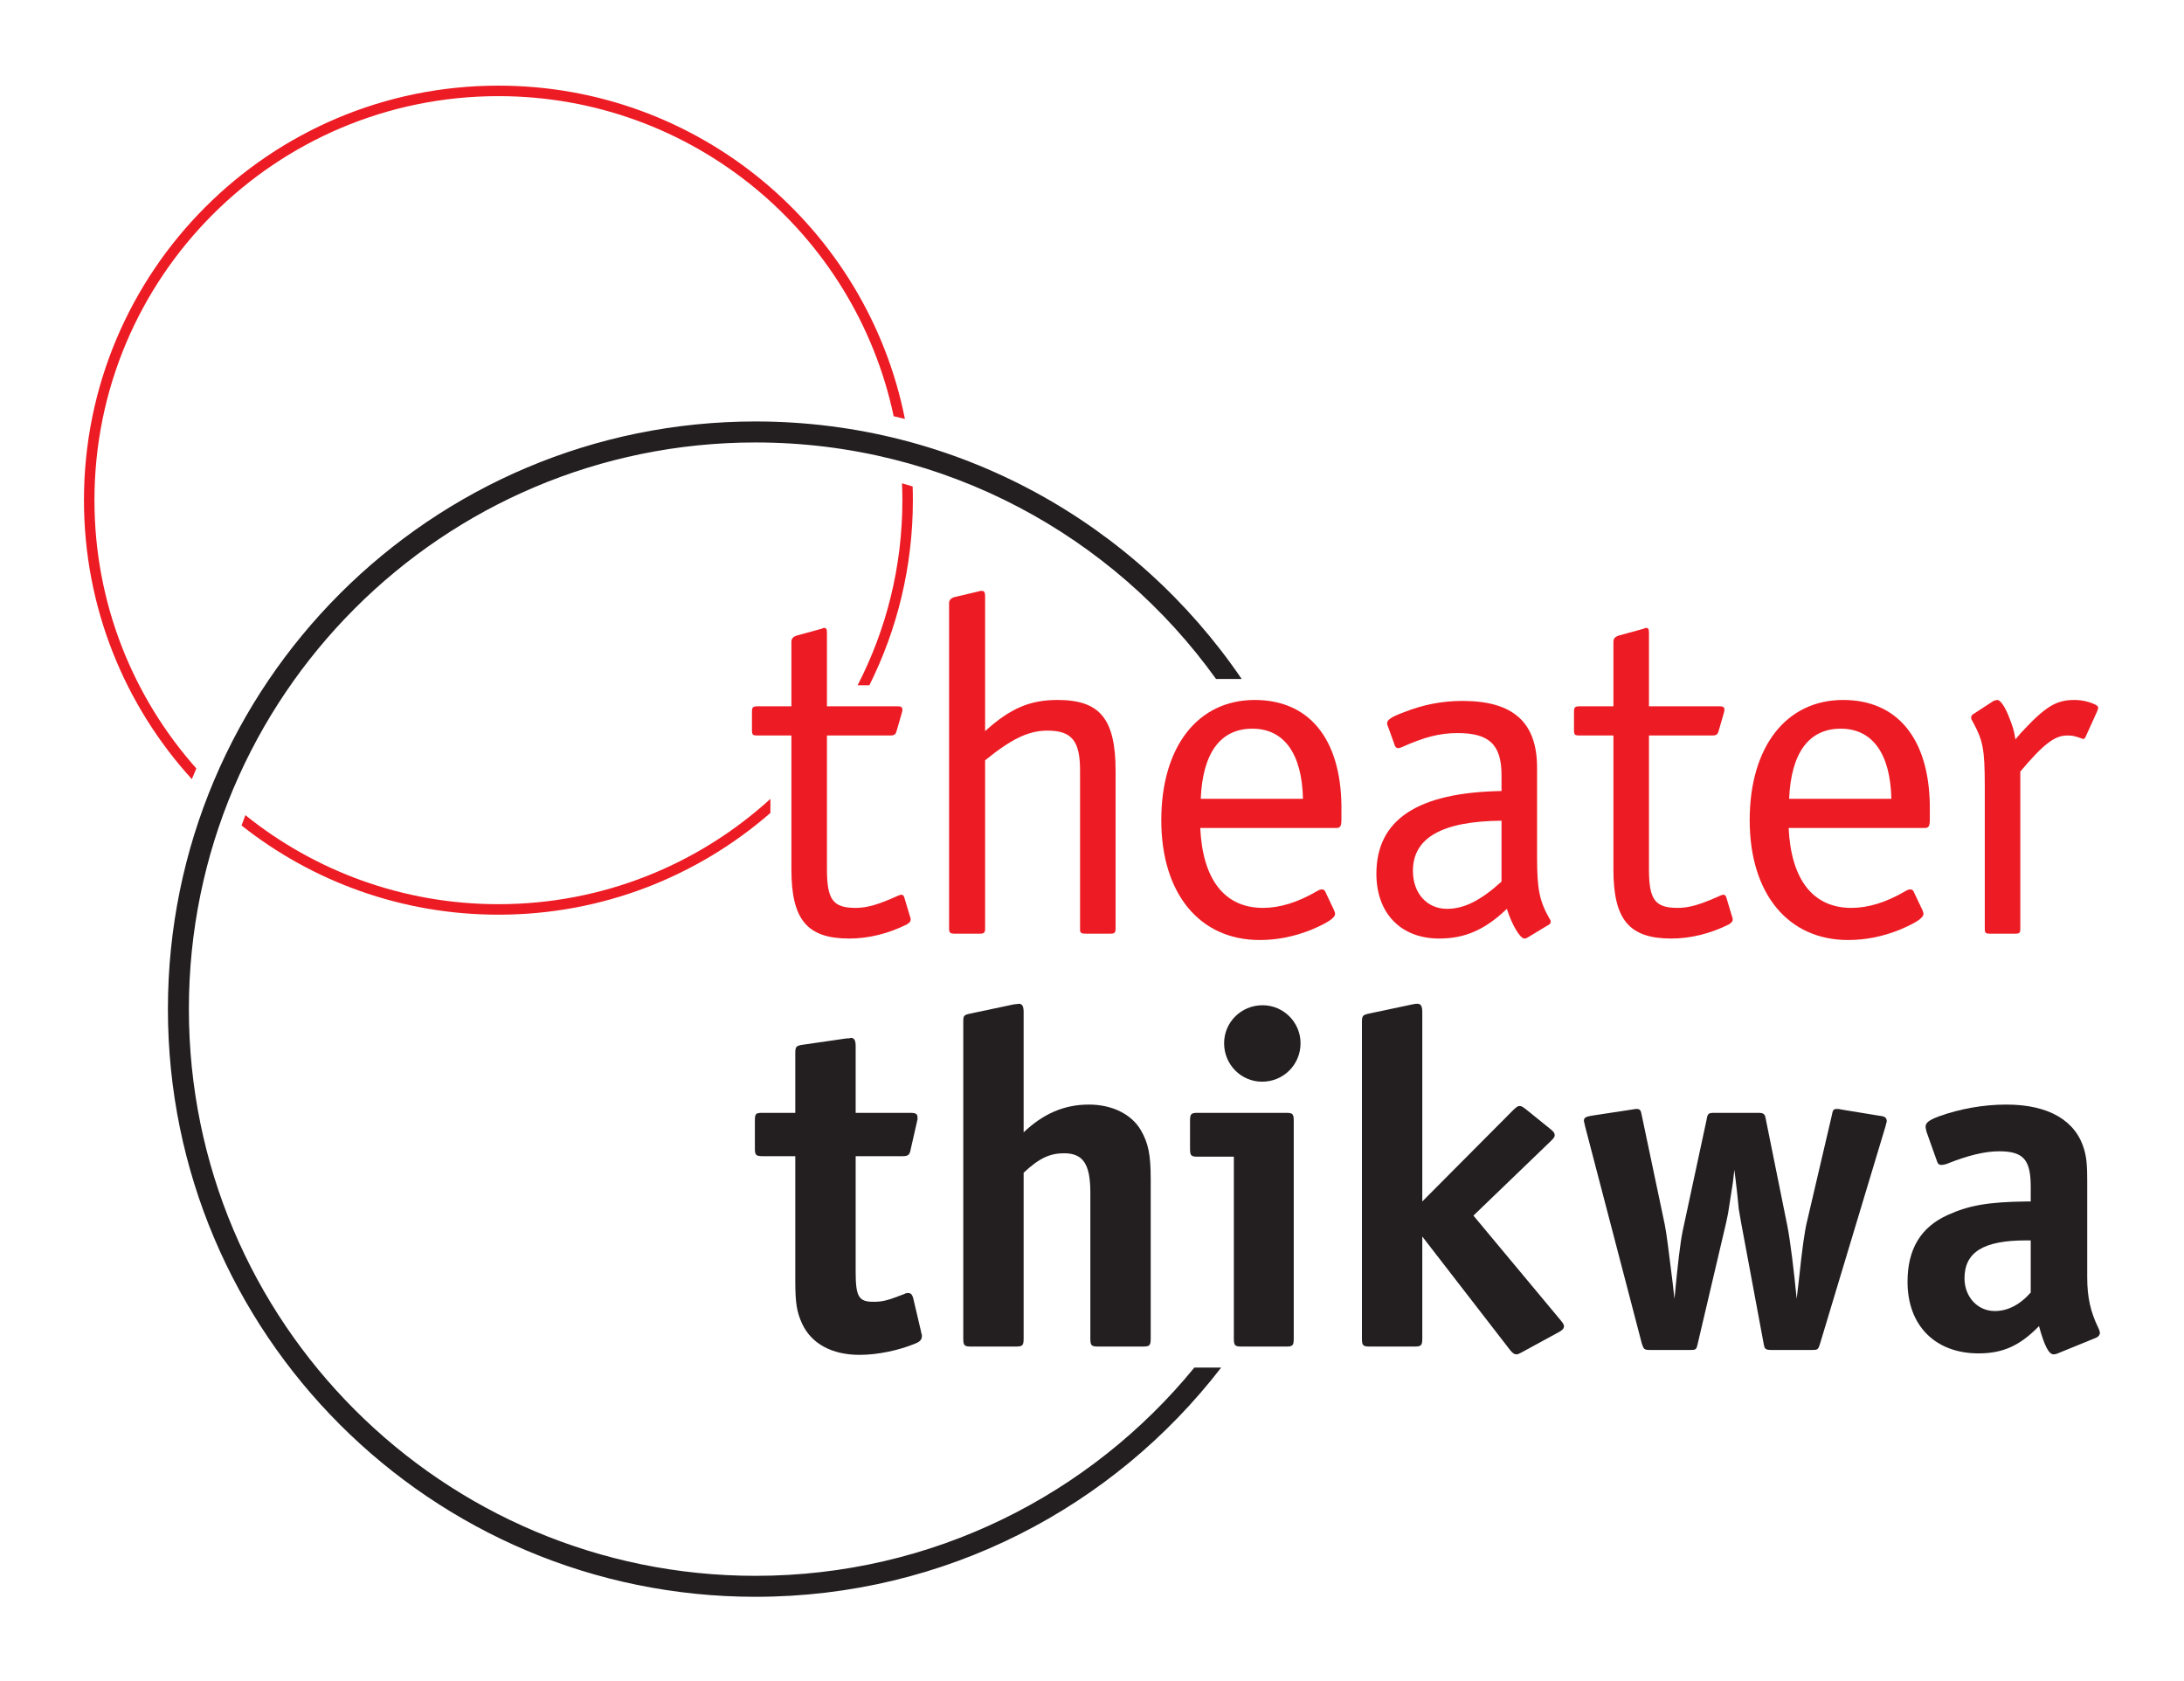<?xml version="1.0" encoding="UTF-8" standalone="no"?>
<svg
   width="295pt"
   height="227pt"
   viewBox="0 0 295 227"
   version="1.1"
   id="svg36"
   sodipodi:docname="TT_black.svg"
   inkscape:export-filename="TT_black.png"
   inkscape:export-xdpi="300"
   inkscape:export-ydpi="300"
   inkscape:version="1.2.1 (9c6d41e410, 2022-07-14, custom)"
   xmlns:inkscape="http://www.inkscape.org/namespaces/inkscape"
   xmlns:sodipodi="http://sodipodi.sourceforge.net/DTD/sodipodi-0.dtd"
   xmlns="http://www.w3.org/2000/svg"
   xmlns:svg="http://www.w3.org/2000/svg">
  <defs
     id="defs40" />
  <sodipodi:namedview
     id="namedview38"
     pagecolor="#ffffff"
     bordercolor="#111111"
     borderopacity="1"
     inkscape:showpageshadow="0"
     inkscape:pageopacity="0"
     inkscape:pagecheckerboard="1"
     inkscape:deskcolor="#d1d1d1"
     inkscape:document-units="pt"
     showgrid="false"
     inkscape:zoom="0.77973568"
     inkscape:cx="195.5791"
     inkscape:cy="151.97458"
     inkscape:window-width="1280"
     inkscape:window-height="665"
     inkscape:window-x="0"
     inkscape:window-y="0"
     inkscape:window-maximized="1"
     inkscape:current-layer="svg36" />
  <path
     fill-rule="nonzero"
     fill="rgb(92.94%, 10.979%, 14.119%)"
     fill-opacity="1"
     d="M 11.34 67.551 C 11.34 36.633 36.402 11.566 67.32 11.566 C 94.488 11.566 117.133 30.914 122.23 56.582 C 121.727 56.453 121.219 56.332 120.711 56.215 C 115.492 31.52 93.57 12.984 67.32 12.984 C 37.184 12.984 12.758 37.414 12.758 67.551 C 12.758 81.457 17.957 94.148 26.52 103.785 C 26.312 104.266 26.113 104.746 25.914 105.23 C 16.859 95.285 11.34 82.062 11.34 67.551 "
     id="path2" />
  <path
     fill-rule="nonzero"
     fill="rgb(92.94%, 10.979%, 14.119%)"
     fill-opacity="1"
     d="M 33.141 110.09 C 42.496 117.613 54.383 122.117 67.32 122.117 C 81.473 122.117 94.367 116.73 104.062 107.895 L 104.062 109.793 C 94.23 118.352 81.383 123.535 67.32 123.535 C 54.219 123.535 42.164 119.031 32.625 111.488 C 32.793 111.02 32.965 110.555 33.141 110.09 "
     id="path4" />
  <path
     fill-rule="nonzero"
     fill="rgb(92.94%, 10.979%, 14.119%)"
     fill-opacity="1"
     d="M 123.273 65.695 C 123.297 66.312 123.305 66.93 123.305 67.551 C 123.305 76.535 121.188 85.027 117.426 92.555 L 115.836 92.555 C 119.703 85.062 121.887 76.562 121.887 67.551 C 121.887 66.789 121.871 66.031 121.84 65.277 C 122.32 65.414 122.801 65.551 123.273 65.695 "
     id="path6" />
  <path
     fill-rule="nonzero"
     fill="rgb(13.73%, 12.16%, 12.549%)"
     fill-opacity="1"
     d="M 103.082 150.297 C 102.098 150.297 101.965 150.363 101.965 151.352 L 101.965 155.098 C 101.965 156.02 102.098 156.152 103.082 156.152 L 107.422 156.152 L 107.422 172.922 C 107.422 176.012 107.621 177.195 108.344 178.773 C 109.594 181.469 112.355 182.984 116.105 182.984 C 118.535 182.984 121.363 182.391 123.602 181.469 C 124.258 181.207 124.523 180.945 124.523 180.418 C 124.523 180.285 124.523 180.223 124.453 180.09 L 124.391 179.762 L 123.34 175.289 C 123.207 174.828 123.008 174.633 122.68 174.633 C 122.551 174.633 122.352 174.633 122.156 174.762 C 119.785 175.684 119.195 175.816 117.945 175.816 C 115.973 175.816 115.578 175.094 115.578 171.738 L 115.578 156.152 L 121.891 156.152 C 122.613 156.152 122.879 156.02 123.008 155.23 L 123.863 151.48 C 123.863 151.352 123.93 151.285 123.93 151.219 C 123.93 151.152 123.93 151.023 123.93 150.957 C 123.93 150.43 123.73 150.297 122.879 150.297 L 115.578 150.297 L 115.578 141.289 C 115.578 140.5 115.379 140.172 114.922 140.172 C 114.855 140.172 114.789 140.238 114.59 140.238 C 114.523 140.238 114.461 140.238 114.395 140.238 L 108.477 141.094 C 107.555 141.223 107.422 141.355 107.422 142.211 L 107.422 150.297 L 103.082 150.297 "
     id="path8" />
  <path
     fill-rule="nonzero"
     fill="rgb(13.73%, 12.16%, 12.549%)"
     fill-opacity="1"
     d="M 138.266 136.684 C 138.266 135.895 138.07 135.566 137.609 135.566 C 137.477 135.566 137.348 135.633 137.016 135.633 L 131.098 136.883 C 130.176 137.078 130.113 137.145 130.113 138.066 L 130.113 180.746 C 130.113 181.734 130.242 181.863 131.23 181.863 L 137.148 181.863 C 138.137 181.863 138.266 181.734 138.266 180.746 L 138.266 158.387 C 140.371 156.414 141.816 155.758 143.727 155.758 C 146.289 155.758 147.277 157.203 147.277 161.086 L 147.277 180.746 C 147.277 181.734 147.406 181.863 148.395 181.863 L 154.312 181.863 C 155.301 181.863 155.43 181.734 155.43 180.746 L 155.43 159.242 C 155.43 155.953 155.102 154.375 154.113 152.664 C 152.863 150.496 150.234 149.18 147.078 149.18 C 143.727 149.18 140.898 150.43 138.266 152.93 L 138.266 136.684 "
     id="path10" />
  <path
     fill-rule="evenodd"
     fill="rgb(13.73%, 12.16%, 12.549%)"
     fill-opacity="1"
     d="M 166.66 180.746 C 166.66 181.734 166.789 181.863 167.777 181.863 L 173.695 181.863 C 174.617 181.863 174.75 181.734 174.75 180.746 L 174.75 151.418 C 174.75 150.43 174.617 150.297 173.695 150.297 L 161.793 150.297 C 160.871 150.297 160.742 150.43 160.742 151.418 L 160.742 155.098 C 160.742 156.086 160.871 156.219 161.793 156.219 L 166.66 156.219 Z M 170.539 135.766 C 167.645 135.766 165.344 138.066 165.344 140.895 C 165.344 143.789 167.645 146.09 170.473 146.09 C 173.367 146.09 175.668 143.789 175.668 140.895 C 175.668 138.066 173.367 135.766 170.539 135.766 "
     id="path12" />
  <path
     fill-rule="nonzero"
     fill="rgb(13.73%, 12.16%, 12.549%)"
     fill-opacity="1"
     d="M 192.113 136.684 C 192.113 135.895 191.918 135.566 191.457 135.566 C 191.324 135.566 191.191 135.566 190.863 135.633 L 184.945 136.883 C 184.09 137.078 183.961 137.145 183.961 138.066 L 183.961 180.746 C 183.961 181.734 184.09 181.863 185.078 181.863 L 190.996 181.863 C 191.98 181.863 192.113 181.734 192.113 180.746 L 192.113 167.004 L 204.016 182.391 C 204.348 182.785 204.543 182.918 204.871 182.918 C 205.004 182.918 205.133 182.852 205.527 182.652 L 210.594 179.891 C 211.055 179.629 211.25 179.43 211.25 179.102 C 211.25 178.906 211.117 178.707 210.855 178.379 L 199.02 164.176 L 209.539 154.047 C 209.871 153.719 210 153.52 210 153.324 C 210 153.059 209.871 152.863 209.477 152.535 L 206.055 149.773 C 205.594 149.445 205.527 149.379 205.266 149.379 C 205.004 149.379 204.938 149.445 204.477 149.84 L 192.113 162.266 L 192.113 136.684 "
     id="path14" />
  <path
     fill-rule="nonzero"
     fill="rgb(13.73%, 12.16%, 12.549%)"
     fill-opacity="1"
     d="M 234.461 159.57 L 234.66 161.281 L 234.855 163.254 L 235.184 165.16 L 238.211 181.406 C 238.344 182.258 238.473 182.324 239.395 182.324 L 244.656 182.324 C 245.508 182.324 245.574 182.324 245.84 181.469 L 254.715 152.008 L 254.781 151.68 C 254.848 151.613 254.848 151.48 254.848 151.418 C 254.848 150.957 254.586 150.758 253.859 150.691 L 248.664 149.84 C 248.469 149.773 248.203 149.773 248.074 149.773 C 247.68 149.773 247.547 149.906 247.418 150.691 L 244.129 164.766 C 243.734 166.277 243.406 168.91 243.012 172.594 L 242.684 175.418 C 242.289 171.41 241.828 167.66 241.434 165.621 L 238.539 151.285 C 238.406 150.43 238.273 150.297 237.422 150.297 L 231.633 150.297 C 230.777 150.297 230.648 150.363 230.516 151.219 L 227.293 166.215 C 226.965 167.793 226.637 170.555 226.176 175.418 L 225.914 173.117 C 225.387 168.91 225.121 166.672 224.859 165.359 L 221.77 150.691 C 221.637 149.906 221.508 149.773 221.047 149.773 C 220.914 149.773 220.848 149.773 220.52 149.84 L 214.93 150.691 C 214.207 150.824 213.945 150.957 213.945 151.352 C 213.945 151.418 213.945 151.547 214.012 151.68 L 214.074 152.008 L 221.77 181.469 C 222.031 182.258 222.098 182.324 222.953 182.324 L 228.215 182.324 C 229.07 182.324 229.137 182.324 229.332 181.406 L 233.148 165.16 L 233.41 163.91 L 233.738 161.809 L 234.066 159.703 L 234.266 157.992 L 234.461 159.57 "
     id="path16" />
  <path
     fill-rule="evenodd"
     fill="rgb(13.73%, 12.16%, 12.549%)"
     fill-opacity="1"
     d="M 273.77 162.266 C 268.512 162.332 265.945 162.793 263.051 164.109 C 259.434 165.754 257.656 168.711 257.656 173.117 C 257.656 179.035 261.406 182.785 267.258 182.785 C 270.547 182.785 272.852 181.734 275.414 179.102 C 276.137 181.734 276.73 182.918 277.387 182.918 C 277.52 182.918 277.848 182.852 278.109 182.719 L 283.109 180.68 C 283.438 180.551 283.637 180.285 283.637 180.023 C 283.637 179.891 283.57 179.629 283.438 179.367 C 282.387 177.195 281.926 175.289 281.926 172.461 L 281.926 159.441 C 281.926 157.531 281.859 156.48 281.531 155.297 C 280.414 151.352 276.73 149.18 271.008 149.18 C 267.852 149.18 264.695 149.773 261.934 150.758 C 260.551 151.285 260.094 151.613 260.094 152.207 C 260.094 152.336 260.156 152.535 260.223 152.863 L 261.605 156.742 C 261.734 157.203 261.934 157.336 262.262 157.336 C 262.395 157.336 262.723 157.27 262.922 157.203 C 265.879 156.02 268.113 155.492 270.023 155.492 C 273.309 155.492 274.297 156.609 274.297 160.293 L 274.297 162.266 Z M 274.297 174.566 C 272.785 176.273 271.141 177.066 269.43 177.066 C 267.129 177.066 265.352 175.156 265.352 172.656 C 265.352 169.105 267.918 167.527 273.637 167.527 L 274.297 167.527 L 274.297 174.566 "
     id="path18" />
  <path
     fill-rule="nonzero"
     fill="rgb(92.94%, 10.979%, 14.119%)"
     fill-opacity="1"
     d="M 102.359 95.391 C 101.703 95.391 101.57 95.52 101.57 96.113 L 101.57 98.613 C 101.57 99.27 101.703 99.336 102.359 99.336 L 106.898 99.336 L 106.898 117.422 C 106.898 124.191 109 126.758 114.723 126.758 C 117.289 126.758 119.984 126.102 122.484 124.852 C 122.879 124.59 123.008 124.457 123.008 124.191 C 123.008 124.129 123.008 124.062 123.008 124.062 L 122.941 123.863 L 122.156 121.234 C 122.09 120.973 121.957 120.84 121.758 120.84 C 121.629 120.84 121.43 120.906 121.301 120.973 C 118.668 122.156 117.156 122.617 115.578 122.617 C 112.488 122.617 111.699 121.496 111.699 117.355 L 111.699 99.336 L 120.246 99.336 C 120.773 99.336 120.973 99.203 121.102 98.742 L 121.824 96.246 C 121.891 95.98 121.891 95.914 121.891 95.848 C 121.891 95.52 121.695 95.391 121.301 95.391 L 111.699 95.391 L 111.699 85.523 C 111.699 84.934 111.633 84.801 111.238 84.801 C 111.172 84.801 111.172 84.867 111.105 84.867 L 110.91 84.934 L 107.555 85.855 C 107.16 85.984 106.898 86.246 106.898 86.641 L 106.898 95.391 L 102.359 95.391 "
     id="path20" />
  <path
     fill-rule="nonzero"
     fill="rgb(92.94%, 10.979%, 14.119%)"
     fill-opacity="1"
     d="M 133.062 80.527 C 133.062 80 132.93 79.805 132.668 79.805 L 132.402 79.805 L 132.207 79.867 L 128.852 80.66 C 128.457 80.789 128.195 81.055 128.195 81.445 L 128.195 125.379 C 128.195 125.969 128.328 126.102 128.984 126.102 L 132.34 126.102 C 132.93 126.102 133.062 125.969 133.062 125.379 L 133.062 102.688 C 136.613 99.797 138.914 98.676 141.48 98.676 C 144.77 98.676 145.887 100.059 145.887 104.07 L 145.887 125.641 C 145.887 125.969 146.082 126.102 146.609 126.102 L 149.961 126.102 C 150.555 126.102 150.688 125.969 150.688 125.379 L 150.688 104.137 C 150.688 97.102 148.582 94.535 142.859 94.535 C 139.113 94.535 136.48 95.652 133.062 98.742 L 133.062 80.527 "
     id="path22" />
  <path
     fill-rule="nonzero"
     fill="rgb(92.94%, 10.979%, 14.119%)"
     fill-opacity="1"
     d="M 180.469 111.828 C 181.062 111.828 181.191 111.566 181.191 110.645 L 181.191 108.738 C 181.062 99.73 176.785 94.535 169.484 94.535 C 161.789 94.535 156.859 100.848 156.859 110.777 C 156.859 120.711 162.055 126.957 170.145 126.957 C 172.512 126.957 174.812 126.496 177.113 125.574 C 179.285 124.652 180.336 123.996 180.336 123.406 C 180.336 123.273 180.27 123.207 180.203 122.945 L 179.02 120.445 C 178.953 120.246 178.758 120.117 178.562 120.117 C 178.43 120.117 178.164 120.184 177.969 120.312 C 175.273 121.895 172.84 122.617 170.605 122.617 C 165.41 122.617 162.449 118.801 162.121 111.828 Z M 169.156 98.414 C 173.43 98.414 175.863 101.77 175.996 107.887 L 162.188 107.887 C 162.449 101.637 164.883 98.414 169.156 98.414 "
     id="path24" />
  <path
     fill-rule="nonzero"
     fill="rgb(92.94%, 10.979%, 14.119%)"
     fill-opacity="1"
     d="M 185.914 118.012 C 185.914 123.34 189.203 126.758 194.398 126.758 C 197.883 126.758 200.578 125.574 203.539 122.746 C 204.195 124.852 205.316 126.758 205.906 126.758 C 206.039 126.758 206.234 126.691 206.434 126.562 L 209.262 124.852 C 209.395 124.785 209.457 124.59 209.457 124.457 C 209.457 124.391 209.457 124.262 209.328 124.129 C 207.945 121.695 207.617 120.184 207.617 115.711 L 207.617 103.676 C 207.617 97.559 204.395 94.664 197.555 94.664 C 194.727 94.664 192.164 95.191 189.664 96.18 C 187.887 96.836 187.363 97.23 187.363 97.691 C 187.363 97.824 187.363 97.887 187.492 98.152 L 188.414 100.715 C 188.48 100.914 188.68 101.047 188.875 101.047 C 188.941 101.047 189.137 100.98 189.336 100.914 C 192.426 99.531 194.465 99.008 196.898 99.008 C 201.172 99.008 202.816 100.586 202.816 104.727 L 202.816 106.832 C 191.438 107.031 185.914 110.711 185.914 118.012 Z M 202.816 119.066 C 199.988 121.629 197.754 122.746 195.449 122.746 C 192.754 122.746 190.848 120.645 190.848 117.617 C 190.848 113.145 194.793 110.91 202.816 110.844 L 202.816 119.066 "
     id="path26" />
  <path
     fill-rule="nonzero"
     fill="rgb(92.94%, 10.979%, 14.119%)"
     fill-opacity="1"
     d="M 213.395 95.391 C 212.738 95.391 212.605 95.52 212.605 96.113 L 212.605 98.613 C 212.605 99.27 212.738 99.336 213.395 99.336 L 217.93 99.336 L 217.93 117.422 C 217.93 124.191 220.035 126.758 225.758 126.758 C 228.32 126.758 231.02 126.102 233.516 124.852 C 233.91 124.59 234.043 124.457 234.043 124.191 C 234.043 124.129 234.043 124.062 234.043 124.062 L 233.977 123.863 L 233.188 121.234 C 233.121 120.973 232.992 120.84 232.793 120.84 C 232.66 120.84 232.465 120.906 232.336 120.973 C 229.703 122.156 228.191 122.617 226.613 122.617 C 223.523 122.617 222.73 121.496 222.73 117.355 L 222.73 99.336 L 231.281 99.336 C 231.809 99.336 232.004 99.203 232.137 98.742 L 232.859 96.246 C 232.926 95.98 232.926 95.914 232.926 95.848 C 232.926 95.52 232.73 95.391 232.336 95.391 L 222.73 95.391 L 222.73 85.523 C 222.73 84.934 222.668 84.801 222.273 84.801 C 222.207 84.801 222.207 84.867 222.141 84.867 L 221.941 84.934 L 218.59 85.855 C 218.195 85.984 217.93 86.246 217.93 86.641 L 217.93 95.391 L 213.395 95.391 "
     id="path28" />
  <path
     fill-rule="nonzero"
     fill="rgb(92.94%, 10.979%, 14.119%)"
     fill-opacity="1"
     d="M 259.945 111.828 C 260.535 111.828 260.668 111.566 260.668 110.645 L 260.668 108.738 C 260.535 99.73 256.262 94.535 248.961 94.535 C 241.27 94.535 236.336 100.848 236.336 110.777 C 236.336 120.711 241.531 126.957 249.621 126.957 C 251.988 126.957 254.289 126.496 256.59 125.574 C 258.762 124.652 259.812 123.996 259.812 123.406 C 259.812 123.273 259.746 123.207 259.684 122.945 L 258.496 120.445 C 258.434 120.246 258.234 120.117 258.039 120.117 C 257.906 120.117 257.645 120.184 257.445 120.312 C 254.75 121.895 252.316 122.617 250.078 122.617 C 244.887 122.617 241.926 118.801 241.598 111.828 Z M 248.633 98.414 C 252.906 98.414 255.34 101.77 255.473 107.887 L 241.664 107.887 C 241.926 101.637 244.359 98.414 248.633 98.414 "
     id="path30" />
  <path
     fill-rule="nonzero"
     fill="rgb(92.94%, 10.979%, 14.119%)"
     fill-opacity="1"
     d="M 271.441 97.031 C 270.852 95.453 270.191 94.535 269.797 94.535 C 269.664 94.535 269.402 94.602 269.273 94.664 L 266.641 96.375 C 266.379 96.508 266.246 96.703 266.246 96.902 C 266.246 97.102 266.312 97.23 266.512 97.559 C 267.824 99.992 268.09 101.109 268.09 106.176 L 268.09 125.379 C 268.09 125.969 268.152 126.102 268.812 126.102 L 272.164 126.102 C 272.758 126.102 272.891 126.035 272.891 125.379 L 272.891 104.203 C 276.047 100.453 277.559 99.336 279.203 99.336 C 279.797 99.336 280.059 99.336 281.176 99.73 C 281.242 99.797 281.309 99.797 281.371 99.797 C 281.504 99.797 281.637 99.73 281.699 99.531 L 283.281 96.047 C 283.348 95.848 283.41 95.652 283.41 95.586 C 283.41 95.391 283.215 95.258 282.949 95.129 C 282.098 94.73 281.109 94.535 280.188 94.535 C 277.691 94.535 276.242 95.453 272.953 99.008 L 272.23 99.859 C 272.035 98.547 271.836 98.086 271.441 97.031 "
     id="path32" />
  <path
     fill-rule="nonzero"
     fill="rgb(13.73%, 12.16%, 12.549%)"
     fill-opacity="1"
     d="M 164.949 184.699 C 150.438 203.531 127.656 215.66 102.047 215.66 C 58.211 215.66 22.68 180.129 22.68 136.289 C 22.68 92.457 58.211 56.922 102.047 56.922 C 129.352 56.922 153.434 70.707 167.715 91.699 L 164.254 91.699 C 150.367 72.355 127.68 59.758 102.047 59.758 C 59.777 59.758 25.512 94.02 25.512 136.289 C 25.512 178.562 59.777 212.828 102.047 212.828 C 125.949 212.828 147.297 201.867 161.328 184.699 L 164.949 184.699 "
     id="path34" />
</svg>
